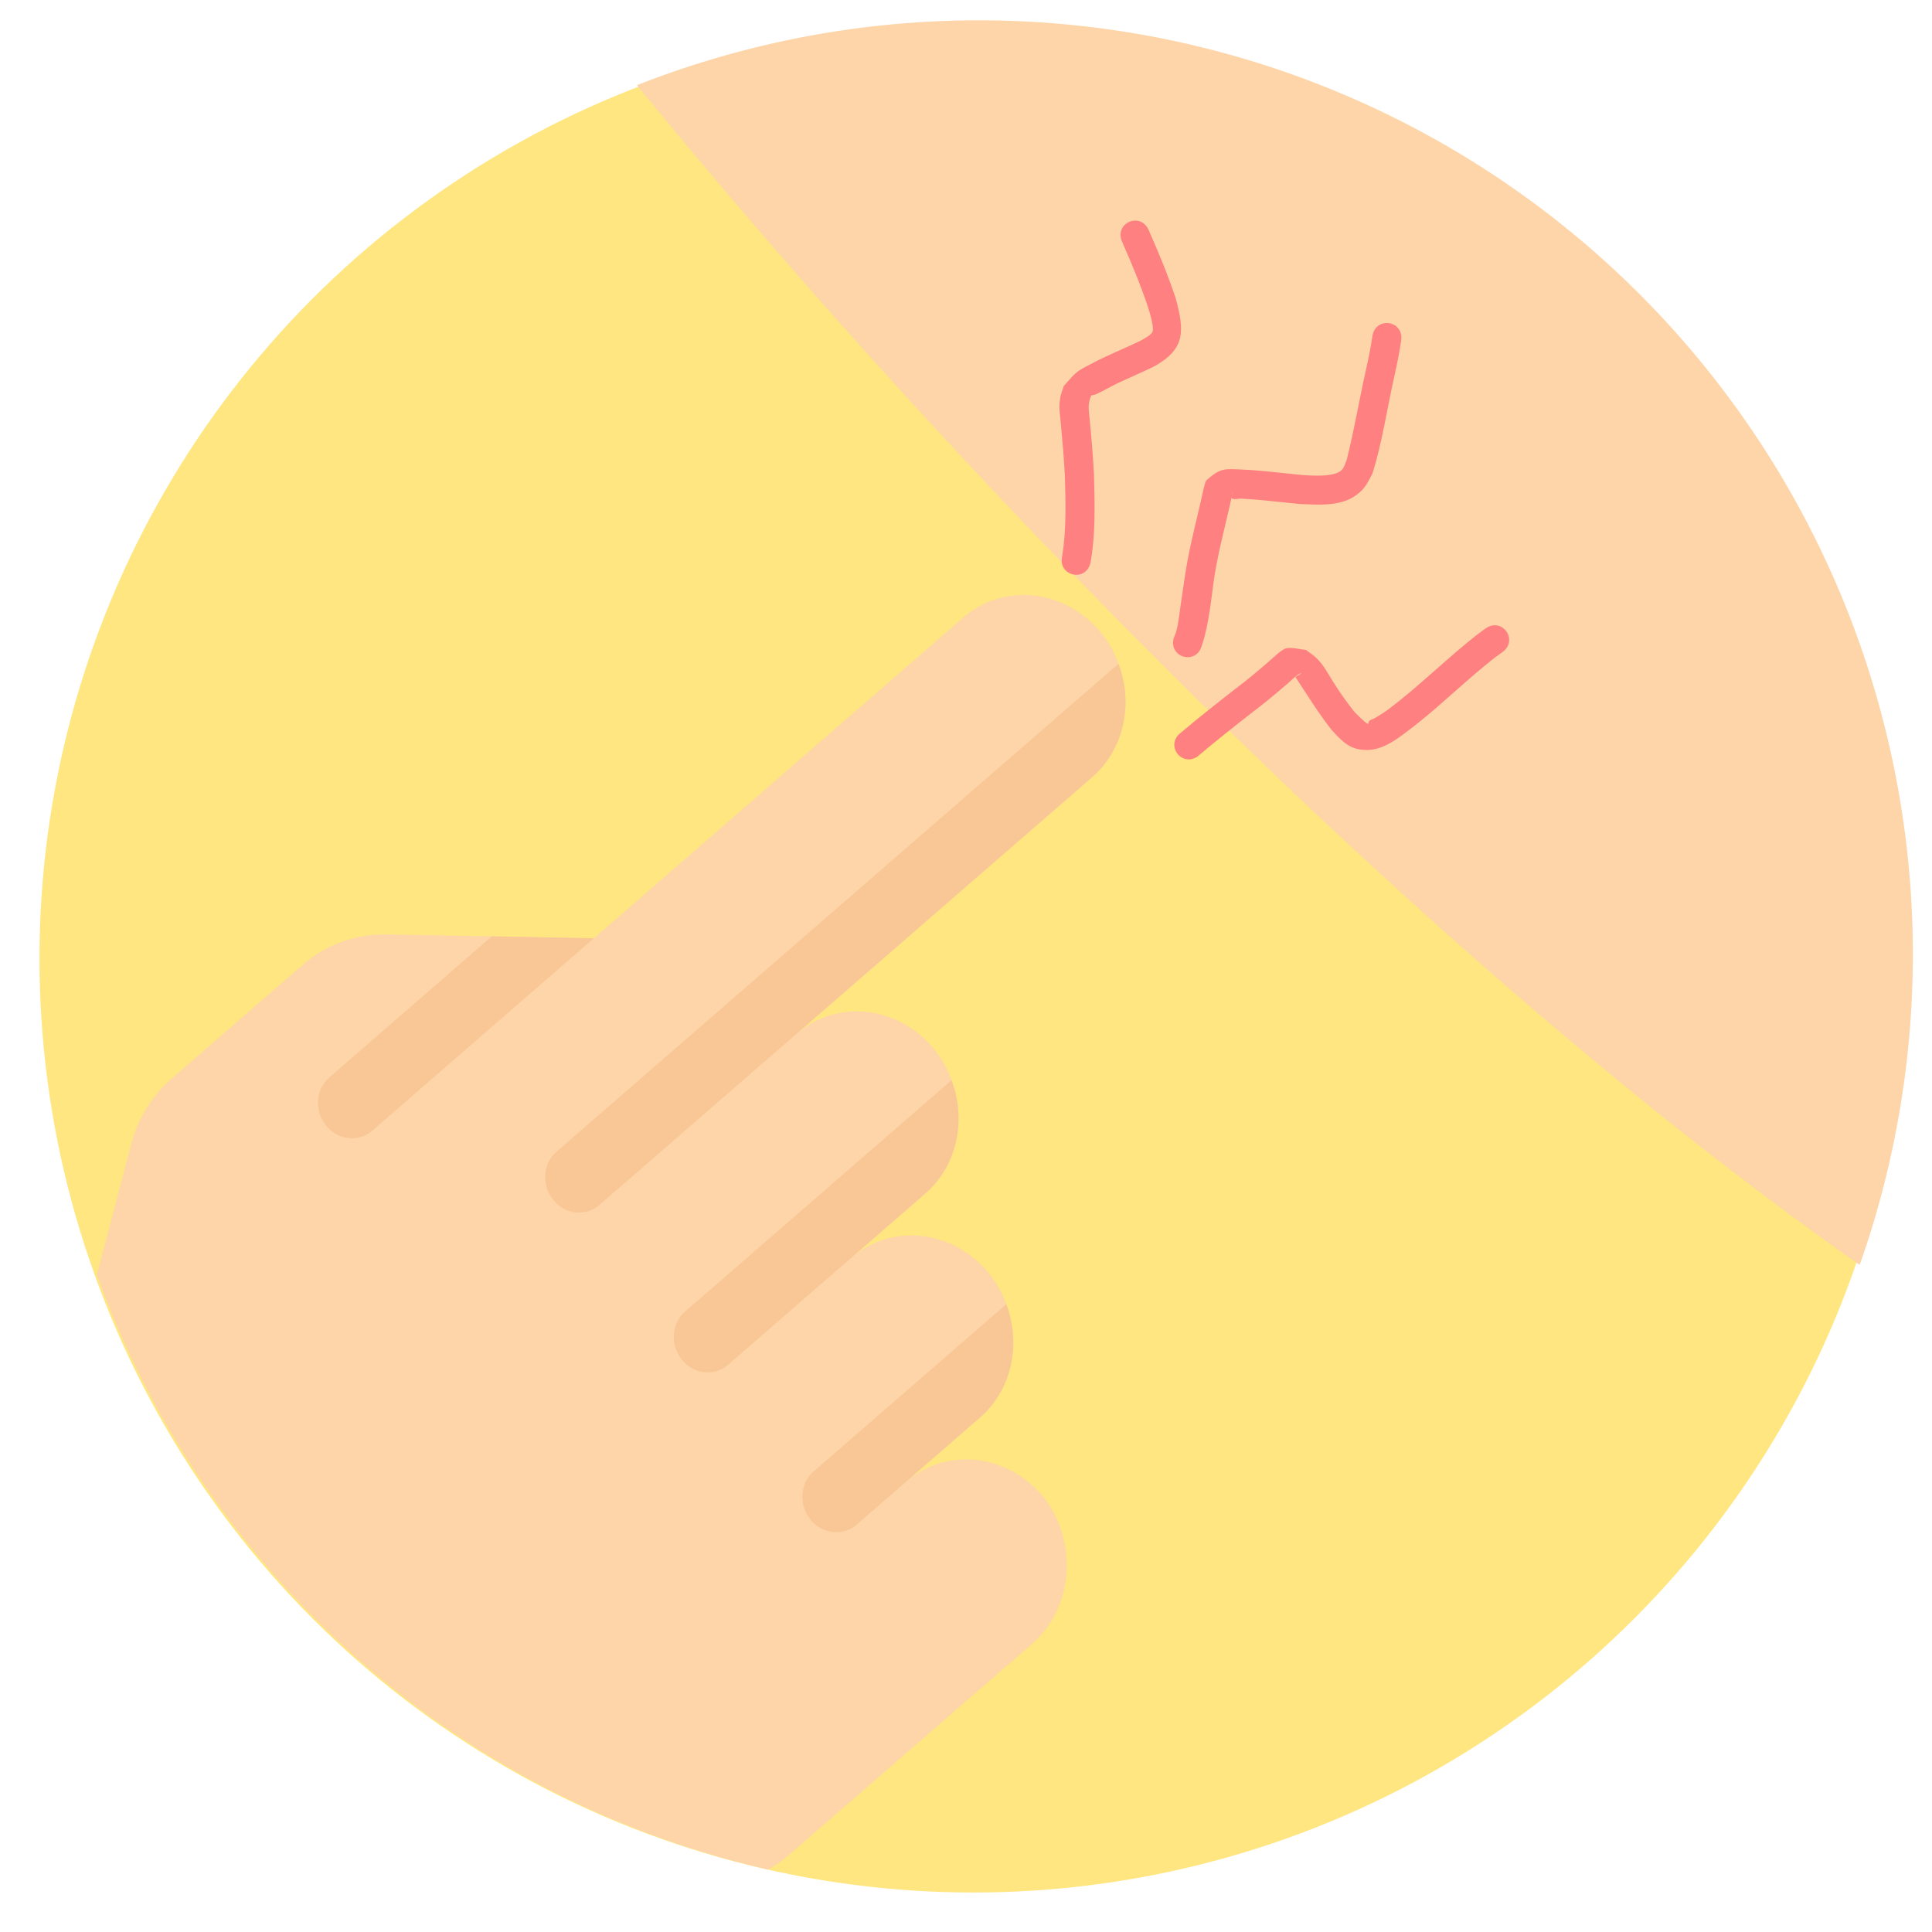 <?xml version="1.0" encoding="UTF-8" standalone="no"?>
<svg
   xmlns:dc="http://purl.org/dc/elements/1.1/"
   xmlns:cc="http://creativecommons.org/ns#"
   xmlns:rdf="http://www.w3.org/1999/02/22-rdf-syntax-ns#"
   xmlns:svg="http://www.w3.org/2000/svg"
   xmlns="http://www.w3.org/2000/svg"
   xmlns:sodipodi="http://sodipodi.sourceforge.net/DTD/sodipodi-0.dtd"
   xmlns:inkscape="http://www.inkscape.org/namespaces/inkscape"
   height="300"
   viewBox="0 0 37.5 37.5"
   width="300"
   version="1.1"
   id="svg898"
   sodipodi:docname="skinPicking.svg"
   inkscape:version="1.0beta2 (2b71d25, 2019-12-03)"
   inkscape:export-filename="/Users/mike.xiao/Documents/Projects/DBT_icons/dbt_icons/skinPicking.png"
   inkscape:export-xdpi="197.75999"
   inkscape:export-ydpi="197.75999">
  <defs
     id="defs902">
    <clipPath
       id="clipPath1046"
       clipPathUnits="userSpaceOnUse">
      <circle
         r="297.057"
         cy="151.482"
         cx="223.039"
         id="circle1048"
         style="opacity:1;fill:#554133;fill-opacity:1;stroke-width:3.962" />
    </clipPath>
    <clipPath
       id="clipPath1047"
       clipPathUnits="userSpaceOnUse">
      <ellipse
         transform="matrix(0.627,-0.779,0.755,0.656,0,0)"
         ry="27.359"
         rx="28.615"
         cy="46.542"
         cx="10.581"
         id="circle1049"
         style="opacity:1;fill:#ffe680;fill-opacity:1;stroke-width:0.373" />
    </clipPath>
  </defs>
  <sodipodi:namedview
     pagecolor="#ffffff"
     bordercolor="#666666"
     inkscape:document-rotation="0"
     borderopacity="1"
     objecttolerance="10"
     gridtolerance="10"
     guidetolerance="10"
     inkscape:pageopacity="0"
     inkscape:pageshadow="2"
     inkscape:window-width="1318"
     inkscape:window-height="691"
     id="namedview900"
     showgrid="false"
     inkscape:zoom="1.3289991"
     inkscape:cx="101.5591"
     inkscape:cy="127.05247"
     inkscape:window-x="60"
     inkscape:window-y="23"
     inkscape:window-maximized="0"
     inkscape:current-layer="g952" />
  <g
     id="flat"
     transform="matrix(0.752,0,0,0.752,7.66,17.693)">
    <g
       id="g952"
       transform="matrix(1.33,0,0,1.33,-6.857,-28.161)">
      <circle
         style="opacity:1;fill:#ffe680;fill-opacity:1;stroke-width:0.242"
         id="path943"
         cx="16.388"
         cy="22.086"
         r="18.125" />
      <g
         transform="matrix(-0.033,-0.019,-0.019,0.033,23.822,20.303)"
         id="g870-0">
        <g
           id="g868-4" />
      </g>
      <g
         clip-path="url(#clipPath1047)"
         transform="matrix(0.416,0.517,-0.478,0.415,9.695,-8.75)"
         style="fill:none"
         fill-rule="nonzero"
         id="014---Touch-Interaction">
        <path
           style="fill:#fdd5a8;fill-opacity:1"
           inkscape:connector-curvature="0"
           fill="#fdd7ad"
           d="m 58,34.169 v 9.791 c 4.54e-4,0.682 -0.172,1.353 -0.5,1.95 l -4,7.18 c -0.328,0.597 -0.5,1.268 -0.5,1.95 V 56 c 0,1.105 -0.895,2 -2,2 H 37 c -1.105,0 -2,-0.895 -2,-2 v -0.79 c 3.1e-5,-0.793 -0.235,-1.568 -0.675,-2.228 L 29.67,46.01 C 29.67,46.004 29.666,46 29.66,46 29.229,45.343 29,44.575 29,43.79 v -5.326 c -1.76e-4,-0.94 0.329,-1.851 0.93,-2.574 L 32,33.4 34,31 V 16 c 0,-1.657 1.343,-3 3,-3 0.342,-0.002 0.681,0.059 1,0.18 1.202,0.415 2.006,1.549 2,2.82 v 12 c 0,-1.657 1.343,-3 3,-3 0.342,-0.002 0.681,0.059 1,0.18 1.202,0.415 2.006,1.549 2,2.82 v 3 c 0,-1.657 1.343,-3 3,-3 0.342,-0.002 0.681,0.059 1,0.18 1.202,0.415 2.006,1.549 2,2.82 v 3 c -2.2e-5,-0.834 0.347,-1.63 0.958,-2.198 C 53.569,31.235 54.388,30.947 55.22,31.008 c 1.606,0.173 2.813,1.546 2.78,3.161 z"
           id="path899" />
        <g
           id="g909"
           fill="#f9c795">
          <path
             inkscape:connector-curvature="0"
             d="m 34,31 v 9 c 0,0.552 -0.448,1 -1,1 -0.552,0 -1,-0.448 -1,-1 v -6.6 z"
             id="path901" />
          <path
             inkscape:connector-curvature="0"
             d="m 40,16 v 20 c 0,0.552 -0.448,1 -1,1 -0.552,0 -1,-0.448 -1,-1 V 13.18 c 1.202,0.415 2.006,1.549 2,2.82 z"
             id="path903" />
          <path
             inkscape:connector-curvature="0"
             d="m 46,28 v 8 c 0,0.552 -0.448,1 -1,1 -0.552,0 -1,-0.448 -1,-1 V 25.18 c 1.202,0.415 2.006,1.549 2,2.82 z"
             id="path905" />
          <path
             inkscape:connector-curvature="0"
             d="m 52,31 v 5 c 0,0.552 -0.448,1 -1,1 -0.552,0 -1,-0.448 -1,-1 v -7.82 c 1.202,0.415 2.006,1.549 2,2.82 z"
             id="path907" />
        </g>
      </g>
      <path
         transform="matrix(0.125,0,0,0.125,-2.505,3.474)"
         d="M 288.736 196.463 A 145 145 0 0 0 288.924 195.93 A 145 145 0 0 0 289.254 194.973 A 145 145 0 0 0 289.576 194.014 A 145 145 0 0 0 289.893 193.051 A 145 145 0 0 0 290.203 192.088 A 145 145 0 0 0 290.506 191.121 A 145 145 0 0 0 290.803 190.152 A 145 145 0 0 0 291.092 189.182 A 145 145 0 0 0 291.373 188.211 A 145 145 0 0 0 291.65 187.236 A 145 145 0 0 0 291.918 186.26 A 145 145 0 0 0 292.182 185.281 A 145 145 0 0 0 292.436 184.301 A 145 145 0 0 0 292.686 183.32 A 145 145 0 0 0 292.926 182.336 A 145 145 0 0 0 293.16 181.352 A 145 145 0 0 0 293.389 180.365 A 145 145 0 0 0 293.609 179.377 A 145 145 0 0 0 293.824 178.387 A 145 145 0 0 0 294.031 177.396 A 145 145 0 0 0 294.23 176.404 A 145 145 0 0 0 294.424 175.41 A 145 145 0 0 0 294.611 174.414 A 145 145 0 0 0 294.789 173.418 A 145 145 0 0 0 294.963 172.42 A 145 145 0 0 0 295.127 171.422 A 145 145 0 0 0 295.287 170.422 A 145 145 0 0 0 295.438 169.42 A 145 145 0 0 0 295.582 168.418 A 145 145 0 0 0 295.719 167.414 A 145 145 0 0 0 295.85 166.41 A 145 145 0 0 0 295.973 165.404 A 145 145 0 0 0 296.09 164.398 A 145 145 0 0 0 296.199 163.393 A 145 145 0 0 0 296.301 162.385 A 145 145 0 0 0 296.396 161.377 A 145 145 0 0 0 296.484 160.369 A 145 145 0 0 0 296.566 159.359 A 145 145 0 0 0 296.641 158.35 A 145 145 0 0 0 296.707 157.34 A 145 145 0 0 0 296.768 156.328 A 145 145 0 0 0 296.82 155.316 A 145 145 0 0 0 296.867 154.305 A 145 145 0 0 0 296.906 153.293 A 145 145 0 0 0 296.938 152.281 A 145 145 0 0 0 296.963 151.27 A 145 145 0 0 0 296.98 150.258 A 145 145 0 0 0 296.99 149.244 A 145 145 0 0 0 296.994 148.232 A 145 145 0 0 0 296.99 147.283 A 145 145 0 0 0 296.98 146.27 A 145 145 0 0 0 296.963 145.258 A 145 145 0 0 0 296.939 144.246 A 145 145 0 0 0 296.908 143.234 A 145 145 0 0 0 296.869 142.223 A 145 145 0 0 0 296.824 141.211 A 145 145 0 0 0 296.771 140.199 A 145 145 0 0 0 296.711 139.188 A 145 145 0 0 0 296.645 138.178 A 145 145 0 0 0 296.572 137.168 A 145 145 0 0 0 296.49 136.158 A 145 145 0 0 0 296.402 135.15 A 145 145 0 0 0 296.309 134.143 A 145 145 0 0 0 296.205 133.135 A 145 145 0 0 0 296.098 132.127 A 145 145 0 0 0 295.98 131.121 A 145 145 0 0 0 295.857 130.117 A 145 145 0 0 0 295.729 129.113 A 145 145 0 0 0 295.592 128.109 A 145 145 0 0 0 295.447 127.107 A 145 145 0 0 0 295.297 126.105 A 145 145 0 0 0 295.139 125.105 A 145 145 0 0 0 294.973 124.105 A 145 145 0 0 0 294.801 123.109 A 145 145 0 0 0 294.623 122.111 A 145 145 0 0 0 294.436 121.117 A 145 145 0 0 0 294.244 120.123 A 145 145 0 0 0 294.043 119.129 A 145 145 0 0 0 293.838 118.139 A 145 145 0 0 0 293.623 117.148 A 145 145 0 0 0 293.402 116.16 A 145 145 0 0 0 293.176 115.174 A 145 145 0 0 0 292.941 114.189 A 145 145 0 0 0 292.699 113.205 A 145 145 0 0 0 292.451 112.223 A 145 145 0 0 0 292.197 111.244 A 145 145 0 0 0 291.936 110.266 A 145 145 0 0 0 291.666 109.289 A 145 145 0 0 0 291.391 108.314 A 145 145 0 0 0 291.109 107.342 A 145 145 0 0 0 290.82 106.371 A 145 145 0 0 0 290.525 105.402 A 145 145 0 0 0 290.223 104.438 A 145 145 0 0 0 289.912 103.473 A 145 145 0 0 0 289.598 102.51 A 145 145 0 0 0 289.275 101.551 A 145 145 0 0 0 288.945 100.594 A 145 145 0 0 0 288.609 99.639 A 145 145 0 0 0 288.266 98.686 A 145 145 0 0 0 287.918 97.734 A 145 145 0 0 0 287.561 96.787 A 145 145 0 0 0 287.199 95.842 A 145 145 0 0 0 286.83 94.898 A 145 145 0 0 0 286.453 93.959 A 145 145 0 0 0 286.072 93.021 A 145 145 0 0 0 285.684 92.086 A 145 145 0 0 0 285.287 91.154 A 145 145 0 0 0 284.885 90.225 A 145 145 0 0 0 284.477 89.297 A 145 145 0 0 0 284.062 88.373 A 145 145 0 0 0 283.641 87.453 A 145 145 0 0 0 283.213 86.535 A 145 145 0 0 0 282.779 85.621 A 145 145 0 0 0 282.34 84.709 A 145 145 0 0 0 281.893 83.801 A 145 145 0 0 0 281.439 82.895 A 145 145 0 0 0 280.98 81.992 A 145 145 0 0 0 280.514 81.094 A 145 145 0 0 0 280.043 80.197 A 145 145 0 0 0 279.564 79.305 A 145 145 0 0 0 279.08 78.416 A 145 145 0 0 0 278.588 77.529 A 145 145 0 0 0 278.092 76.646 A 145 145 0 0 0 277.59 75.768 A 145 145 0 0 0 277.08 74.893 A 145 145 0 0 0 276.564 74.021 A 145 145 0 0 0 276.043 73.154 A 145 145 0 0 0 275.516 72.289 A 145 145 0 0 0 274.982 71.428 A 145 145 0 0 0 274.443 70.572 A 145 145 0 0 0 273.898 69.719 A 145 145 0 0 0 273.348 68.869 A 145 145 0 0 0 272.789 68.023 A 145 145 0 0 0 272.227 67.182 A 145 145 0 0 0 271.658 66.344 A 145 145 0 0 0 271.082 65.51 A 145 145 0 0 0 270.502 64.682 A 145 145 0 0 0 269.916 63.855 A 145 145 0 0 0 269.324 63.033 A 145 145 0 0 0 268.727 62.217 A 145 145 0 0 0 268.123 61.404 A 145 145 0 0 0 267.514 60.594 A 145 145 0 0 0 266.898 59.791 A 145 145 0 0 0 266.277 58.99 A 145 145 0 0 0 265.652 58.193 A 145 145 0 0 0 265.021 57.402 A 145 145 0 0 0 264.383 56.615 A 145 145 0 0 0 263.74 55.832 A 145 145 0 0 0 263.094 55.055 A 145 145 0 0 0 262.439 54.281 A 145 145 0 0 0 261.781 53.512 A 145 145 0 0 0 261.117 52.748 A 145 145 0 0 0 260.447 51.988 A 145 145 0 0 0 259.773 51.232 A 145 145 0 0 0 259.092 50.482 A 145 145 0 0 0 258.408 49.738 A 145 145 0 0 0 257.717 48.996 A 145 145 0 0 0 257.021 48.262 A 145 145 0 0 0 256.32 47.529 A 145 145 0 0 0 255.615 46.803 A 145 145 0 0 0 254.904 46.082 A 145 145 0 0 0 254.189 45.367 A 145 145 0 0 0 253.467 44.654 A 145 145 0 0 0 252.742 43.949 A 145 145 0 0 0 252.012 43.248 A 145 145 0 0 0 251.275 42.553 A 145 145 0 0 0 250.535 41.861 A 145 145 0 0 0 249.789 41.176 A 145 145 0 0 0 249.041 40.496 A 145 145 0 0 0 248.285 39.82 A 145 145 0 0 0 247.525 39.15 A 145 145 0 0 0 246.762 38.486 A 145 145 0 0 0 245.994 37.828 A 145 145 0 0 0 245.221 37.174 A 145 145 0 0 0 244.441 36.525 A 145 145 0 0 0 243.66 35.883 A 145 145 0 0 0 242.873 35.244 A 145 145 0 0 0 242.082 34.613 A 145 145 0 0 0 241.287 33.986 A 145 145 0 0 0 240.486 33.365 A 145 145 0 0 0 239.682 32.75 A 145 145 0 0 0 238.873 32.141 A 145 145 0 0 0 238.061 31.537 A 145 145 0 0 0 237.244 30.939 A 145 145 0 0 0 236.422 30.348 A 145 145 0 0 0 235.598 29.76 A 145 145 0 0 0 234.768 29.18 A 145 145 0 0 0 233.934 28.604 A 145 145 0 0 0 233.098 28.035 A 145 145 0 0 0 232.256 27.471 A 145 145 0 0 0 231.41 26.914 A 145 145 0 0 0 230.561 26.361 A 145 145 0 0 0 229.709 25.816 A 145 145 0 0 0 228.852 25.277 A 145 145 0 0 0 227.99 24.742 A 145 145 0 0 0 227.127 24.215 A 145 145 0 0 0 226.26 23.693 A 145 145 0 0 0 225.387 23.178 A 145 145 0 0 0 224.512 22.668 A 145 145 0 0 0 223.635 22.166 A 145 145 0 0 0 222.752 21.668 A 145 145 0 0 0 221.865 21.178 A 145 145 0 0 0 220.977 20.691 A 145 145 0 0 0 220.084 20.213 A 145 145 0 0 0 219.189 19.742 A 145 145 0 0 0 218.291 19.275 A 145 145 0 0 0 217.389 18.816 A 145 145 0 0 0 216.482 18.361 A 145 145 0 0 0 215.574 17.914 A 145 145 0 0 0 214.662 17.475 A 145 145 0 0 0 213.748 17.039 A 145 145 0 0 0 212.83 16.611 A 145 145 0 0 0 211.91 16.189 A 145 145 0 0 0 210.986 15.775 A 145 145 0 0 0 210.061 15.365 A 145 145 0 0 0 209.131 14.963 A 145 145 0 0 0 208.199 14.568 A 145 145 0 0 0 207.264 14.18 A 145 145 0 0 0 206.326 13.797 A 145 145 0 0 0 205.387 13.42 A 145 145 0 0 0 204.443 13.051 A 145 145 0 0 0 203.498 12.688 A 145 145 0 0 0 202.551 12.33 A 145 145 0 0 0 201.6 11.98 A 145 145 0 0 0 200.648 11.639 A 145 145 0 0 0 199.693 11.301 A 145 145 0 0 0 198.734 10.973 A 145 145 0 0 0 197.775 10.648 A 145 145 0 0 0 196.814 10.332 A 145 145 0 0 0 195.85 10.023 A 145 145 0 0 0 194.883 9.721 A 145 145 0 0 0 193.916 9.424 A 145 145 0 0 0 192.945 9.135 A 145 145 0 0 0 191.973 8.852 A 145 145 0 0 0 190.998 8.576 A 145 145 0 0 0 190.021 8.307 A 145 145 0 0 0 189.043 8.045 A 145 145 0 0 0 188.064 7.789 A 145 145 0 0 0 187.082 7.541 A 145 145 0 0 0 186.1 7.299 A 145 145 0 0 0 185.113 7.064 A 145 145 0 0 0 184.127 6.838 A 145 145 0 0 0 183.139 6.617 A 145 145 0 0 0 182.15 6.402 A 145 145 0 0 0 181.158 6.195 A 145 145 0 0 0 180.166 5.994 A 145 145 0 0 0 179.172 5.801 A 145 145 0 0 0 178.176 5.615 A 145 145 0 0 0 177.18 5.436 A 145 145 0 0 0 176.182 5.264 A 145 145 0 0 0 175.184 5.098 A 145 145 0 0 0 174.184 4.939 A 145 145 0 0 0 173.182 4.789 A 145 145 0 0 0 172.18 4.645 A 145 145 0 0 0 171.176 4.506 A 145 145 0 0 0 170.172 4.375 A 145 145 0 0 0 169.168 4.252 A 145 145 0 0 0 168.162 4.137 A 145 145 0 0 0 167.154 4.027 A 145 145 0 0 0 166.148 3.924 A 145 145 0 0 0 165.139 3.828 A 145 145 0 0 0 164.131 3.74 A 145 145 0 0 0 163.121 3.66 A 145 145 0 0 0 162.111 3.586 A 145 145 0 0 0 161.102 3.518 A 145 145 0 0 0 160.09 3.459 A 145 145 0 0 0 159.08 3.404 A 145 145 0 0 0 158.068 3.359 A 145 145 0 0 0 157.057 3.32 A 145 145 0 0 0 156.043 3.289 A 145 145 0 0 0 155.031 3.264 A 145 145 0 0 0 154.02 3.246 A 145 145 0 0 0 153.006 3.236 A 145 145 0 0 0 151.994 3.232 A 145 145 0 0 0 151.045 3.234 A 145 145 0 0 0 150.033 3.246 A 145 145 0 0 0 149.02 3.262 A 145 145 0 0 0 148.008 3.287 A 145 145 0 0 0 146.996 3.318 A 145 145 0 0 0 145.984 3.357 A 145 145 0 0 0 144.973 3.402 A 145 145 0 0 0 143.961 3.455 A 145 145 0 0 0 142.951 3.514 A 145 145 0 0 0 141.939 3.58 A 145 145 0 0 0 140.93 3.654 A 145 145 0 0 0 139.92 3.736 A 145 145 0 0 0 138.912 3.822 A 145 145 0 0 0 137.904 3.918 A 145 145 0 0 0 136.896 4.02 A 145 145 0 0 0 135.891 4.129 A 145 145 0 0 0 134.885 4.244 A 145 145 0 0 0 133.879 4.367 A 145 145 0 0 0 132.875 4.498 A 145 145 0 0 0 131.871 4.635 A 145 145 0 0 0 130.869 4.779 A 145 145 0 0 0 129.867 4.93 A 145 145 0 0 0 128.867 5.088 A 145 145 0 0 0 127.869 5.254 A 145 145 0 0 0 126.871 5.426 A 145 145 0 0 0 125.875 5.604 A 145 145 0 0 0 124.879 5.789 A 145 145 0 0 0 123.885 5.982 A 145 145 0 0 0 122.893 6.182 A 145 145 0 0 0 121.9 6.389 A 145 145 0 0 0 120.91 6.604 A 145 145 0 0 0 119.922 6.822 A 145 145 0 0 0 118.936 7.051 A 145 145 0 0 0 117.951 7.285 A 145 145 0 0 0 116.967 7.525 A 145 145 0 0 0 115.986 7.773 A 145 145 0 0 0 115.006 8.029 A 145 145 0 0 0 114.027 8.291 A 145 145 0 0 0 113.051 8.559 A 145 145 0 0 0 112.076 8.834 A 145 145 0 0 0 111.104 9.117 A 145 145 0 0 0 110.135 9.406 A 145 145 0 0 0 109.166 9.701 A 145 145 0 0 0 108.199 10.004 A 145 145 0 0 0 107.234 10.312 A 145 145 0 0 0 106.273 10.629 A 145 145 0 0 0 105.312 10.951 A 145 145 0 0 0 104.355 11.281 A 145 145 0 0 0 103.4 11.617 A 145 145 0 0 0 102.447 11.959 A 145 145 0 0 0 101.498 12.309 A 145 145 0 0 0 100.549 12.664 A 145 145 0 0 0 99.604 13.027 A 145 145 0 0 0 98.91 13.299 C 150.612 76.657 223.562 150.721 288.736 196.463 z "
         style="fill:#fdd5a8;fill-opacity:1;stroke:none;stroke-width:1px;stroke-linecap:butt;stroke-linejoin:miter;stroke-opacity:1"
         id="path1051" />
      <path
         inkscape:connector-curvature="0"
         d="m 20.753,18.151 c 0.351,-0.297 0.712,-0.581 1.074,-0.864 0.083,-0.065 0.167,-0.128 0.249,-0.194 0.141,-0.114 0.299,-0.248 0.437,-0.368 0.052,-0.046 0.1,-0.097 0.156,-0.138 0.022,-0.017 0.095,-0.054 0.075,-0.034 -0.03,0.03 -0.072,0.045 -0.108,0.067 0.229,0.349 0.446,0.703 0.705,1.031 0.211,0.229 0.364,0.399 0.711,0.387 0.353,-0.012 0.674,-0.304 0.936,-0.501 0.521,-0.413 0.995,-0.882 1.518,-1.291 0.049,-0.035 0.098,-0.071 0.147,-0.106 0.323,-0.234 -0.008,-0.691 -0.331,-0.457 v 0 c -0.055,0.04 -0.11,0.08 -0.164,0.12 -0.519,0.41 -0.995,0.872 -1.51,1.286 -0.223,0.171 -0.236,0.193 -0.464,0.327 -0.037,0.022 -0.082,0.032 -0.116,0.059 -0.016,0.013 -0.005,0.062 -0.025,0.056 -0.051,-0.014 -0.236,-0.208 -0.259,-0.23 -0.152,-0.191 -0.29,-0.385 -0.419,-0.592 -0.097,-0.156 -0.177,-0.312 -0.309,-0.444 -0.064,-0.065 -0.144,-0.113 -0.216,-0.169 -0.123,-0.011 -0.247,-0.05 -0.369,-0.034 -0.09,0.012 -0.265,0.185 -0.326,0.238 -0.216,0.188 -0.435,0.373 -0.664,0.545 -0.36,0.28 -0.718,0.562 -1.066,0.857 -0.319,0.239 0.019,0.691 0.339,0.451 z"
         id="path1114"
         style="fill:#ff8080;fill-opacity:1;stroke:none;stroke-width:0.344;stroke-linecap:round;paint-order:stroke fill markers;stop-color:#000000" />
      <path
         inkscape:connector-curvature="0"
         d="m 20.823,16.007 c 0.145,-0.441 0.179,-0.925 0.249,-1.384 0.088,-0.522 0.23,-1.034 0.34,-1.551 0.083,-0.149 -0.036,0.058 -0.018,0.075 0.045,0.045 0.127,0.009 0.191,0.013 0.117,0.008 0.234,0.015 0.351,0.025 0.26,0.024 0.518,0.054 0.778,0.079 0.359,0.015 0.81,0.056 1.117,-0.182 0.174,-0.135 0.205,-0.233 0.304,-0.415 0.189,-0.613 0.28,-1.25 0.42,-1.875 0.052,-0.232 0.1,-0.464 0.134,-0.7 0.057,-0.395 -0.502,-0.475 -0.559,-0.08 v 0 c -0.031,0.221 -0.078,0.439 -0.126,0.657 -0.13,0.579 -0.227,1.165 -0.372,1.741 -0.028,0.062 -0.042,0.132 -0.086,0.184 -0.133,0.161 -0.613,0.118 -0.78,0.108 -0.264,-0.025 -0.527,-0.057 -0.792,-0.08 -0.126,-0.011 -0.251,-0.022 -0.377,-0.026 -0.32,-0.012 -0.405,-0.039 -0.675,0.197 -0.043,0.038 -0.043,0.107 -0.064,0.161 -0.113,0.529 -0.258,1.05 -0.346,1.584 -0.207,1.345 0.079,-0.519 -0.103,0.691 -0.026,0.172 -0.041,0.369 -0.094,0.536 -0.011,0.036 -0.028,0.07 -0.041,0.105 -0.097,0.387 0.451,0.524 0.547,0.137 z"
         id="path1116"
         style="fill:#ff8080;fill-opacity:1;stroke:none;stroke-width:0.344;stroke-linecap:round;paint-order:stroke fill markers;stop-color:#000000" />
      <path
         inkscape:connector-curvature="0"
         d="m 18.66,14.408 c 0.099,-0.562 0.083,-1.134 0.068,-1.701 -0.018,-0.359 -0.049,-0.718 -0.083,-1.076 -0.017,-0.183 -0.046,-0.309 0.031,-0.474 0.028,-0.006 0.058,-0.008 0.085,-0.02 0.15,-0.066 0.289,-0.152 0.437,-0.222 0.229,-0.108 0.462,-0.206 0.69,-0.317 0.622,-0.342 0.593,-0.693 0.428,-1.318 C 20.166,8.827 19.982,8.386 19.79,7.95 19.63,7.584 19.113,7.812 19.274,8.177 v 0 c 0.181,0.412 0.355,0.828 0.498,1.254 0.017,0.058 0.138,0.423 0.086,0.502 -0.044,0.067 -0.158,0.122 -0.218,0.158 -0.321,0.157 -0.656,0.286 -0.971,0.456 -0.092,0.05 -0.19,0.093 -0.272,0.159 -0.095,0.077 -0.17,0.177 -0.254,0.265 -0.023,0.076 -0.056,0.15 -0.07,0.228 -0.033,0.186 -0.008,0.298 0.009,0.483 0.033,0.346 0.063,0.693 0.081,1.04 0.014,0.517 0.03,1.036 -0.051,1.549 -0.097,0.387 0.451,0.524 0.547,0.137 z"
         id="path1118"
         style="fill:#ff8080;fill-opacity:1;stroke:none;stroke-width:0.344;stroke-linecap:round;paint-order:stroke fill markers;stop-color:#000000" />
    </g>
  </g>
</svg>
